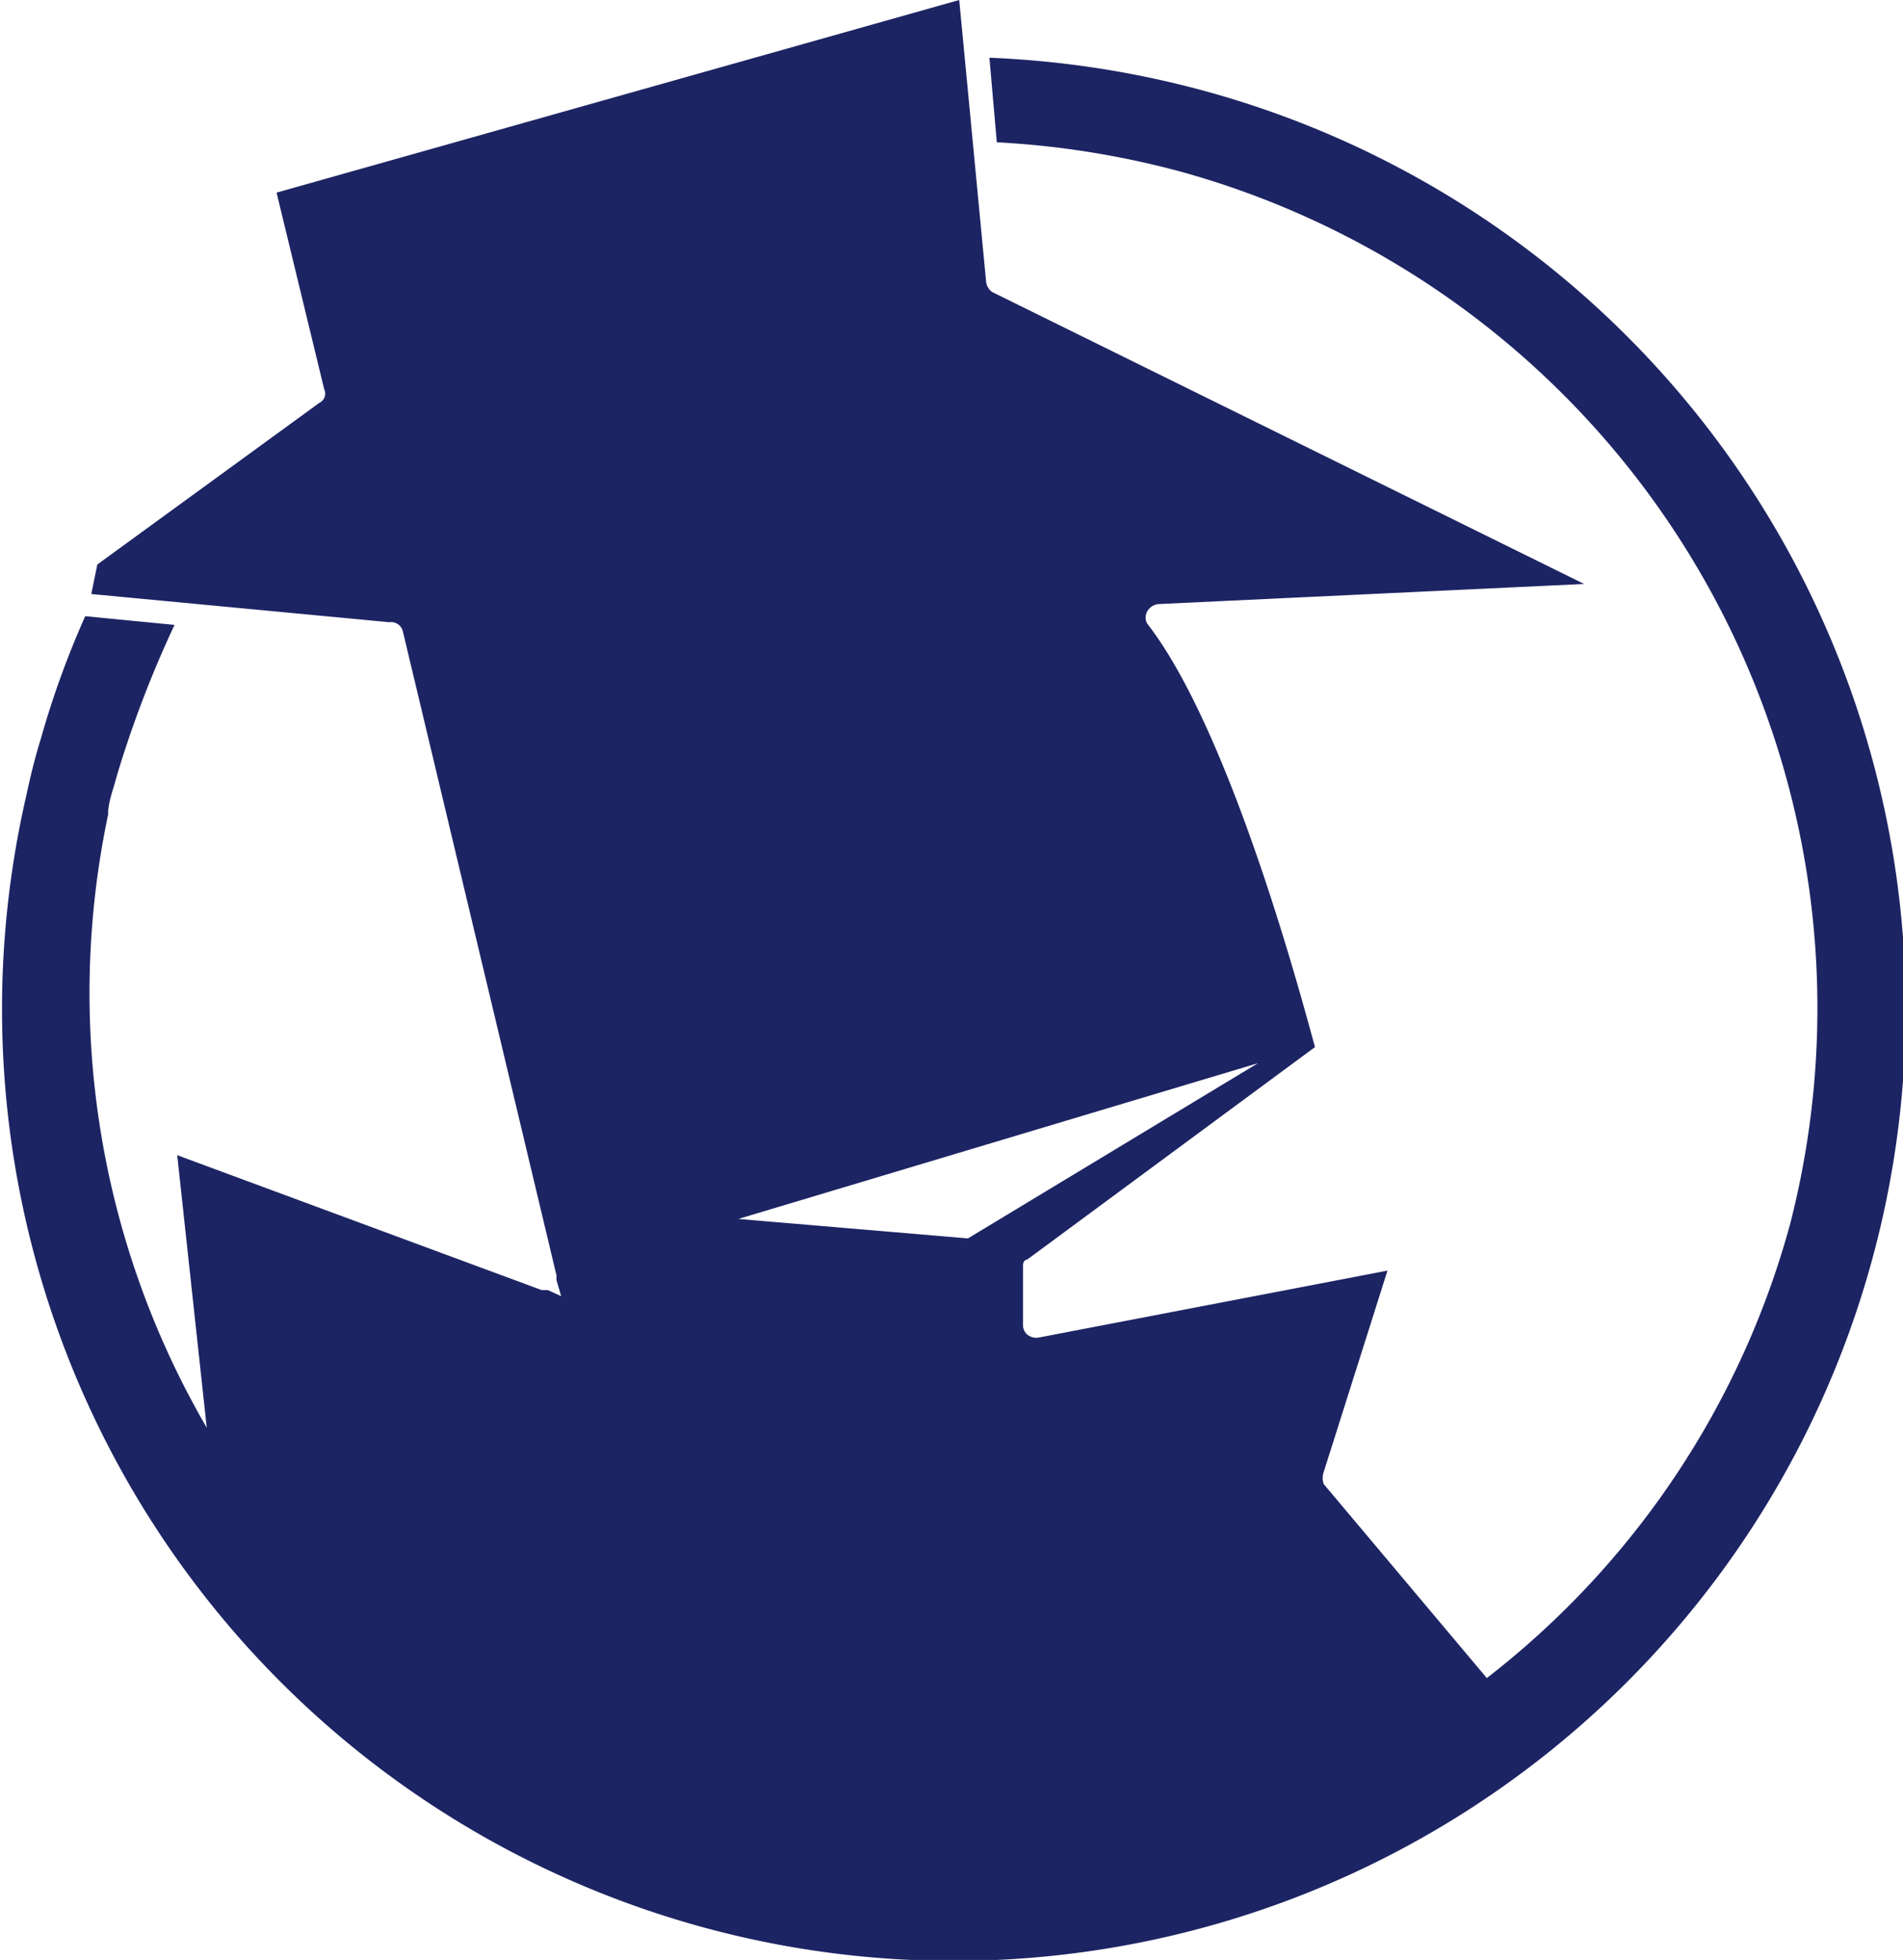 <svg xmlns="http://www.w3.org/2000/svg" viewBox="0 0 28.35 29.2"><defs><style>.cls-1{fill:#1d2463;}</style></defs><title>spyfu</title><g id="Layer_2" data-name="Layer 2"><g id="Capa_1" data-name="Capa 1"><g id="spyfu"><path class="cls-1" d="M18,1.37A14.39,14.39,0,0,0,14.74.86l.11,1.26a13.13,13.13,0,0,1,2.75.44,12.93,12.93,0,0,1,9.07,15.67h0A12.81,12.81,0,0,1,22.15,25l-2.43-2.89a.27.27,0,0,1,0-.18l.95-3-5.21,1a.22.22,0,0,1-.16-.05.19.19,0,0,1-.06-.13l0-.86c0-.07,0-.11.07-.13l4.28-3.16c-.2-.73-1.26-4.72-2.5-6.31a.19.19,0,0,1,0-.18.22.22,0,0,1,.16-.11l6.35-.3L14.78,4.35a.22.22,0,0,1-.09-.16L14.29,0,4.12,2.87,4.83,5.8A.15.15,0,0,1,4.76,6L1.45,8.41l-.09.44,4.44.42A.18.18,0,0,1,6,9.4L8.29,19v.07l.07.24-.2-.09H8.07L2.64,17.21l.44,4.06a12.88,12.88,0,0,1-1.47-9.13c0-.2.08-.38.13-.58A16.33,16.33,0,0,1,2.6,9.31L1.27,9.18A13.42,13.42,0,0,0,.61,11l0,0c-.09.29-.16.58-.22.86A14.18,14.18,0,1,0,18,1.37Zm-7,16.79,7.74-2.32-4.32,2.61Z"/><path class="cls-1" d="M17.76,27.23l-3-5.83-3.37-.35,4.94,6.49A12,12,0,0,0,17.76,27.23Z"/></g></g></g></svg>